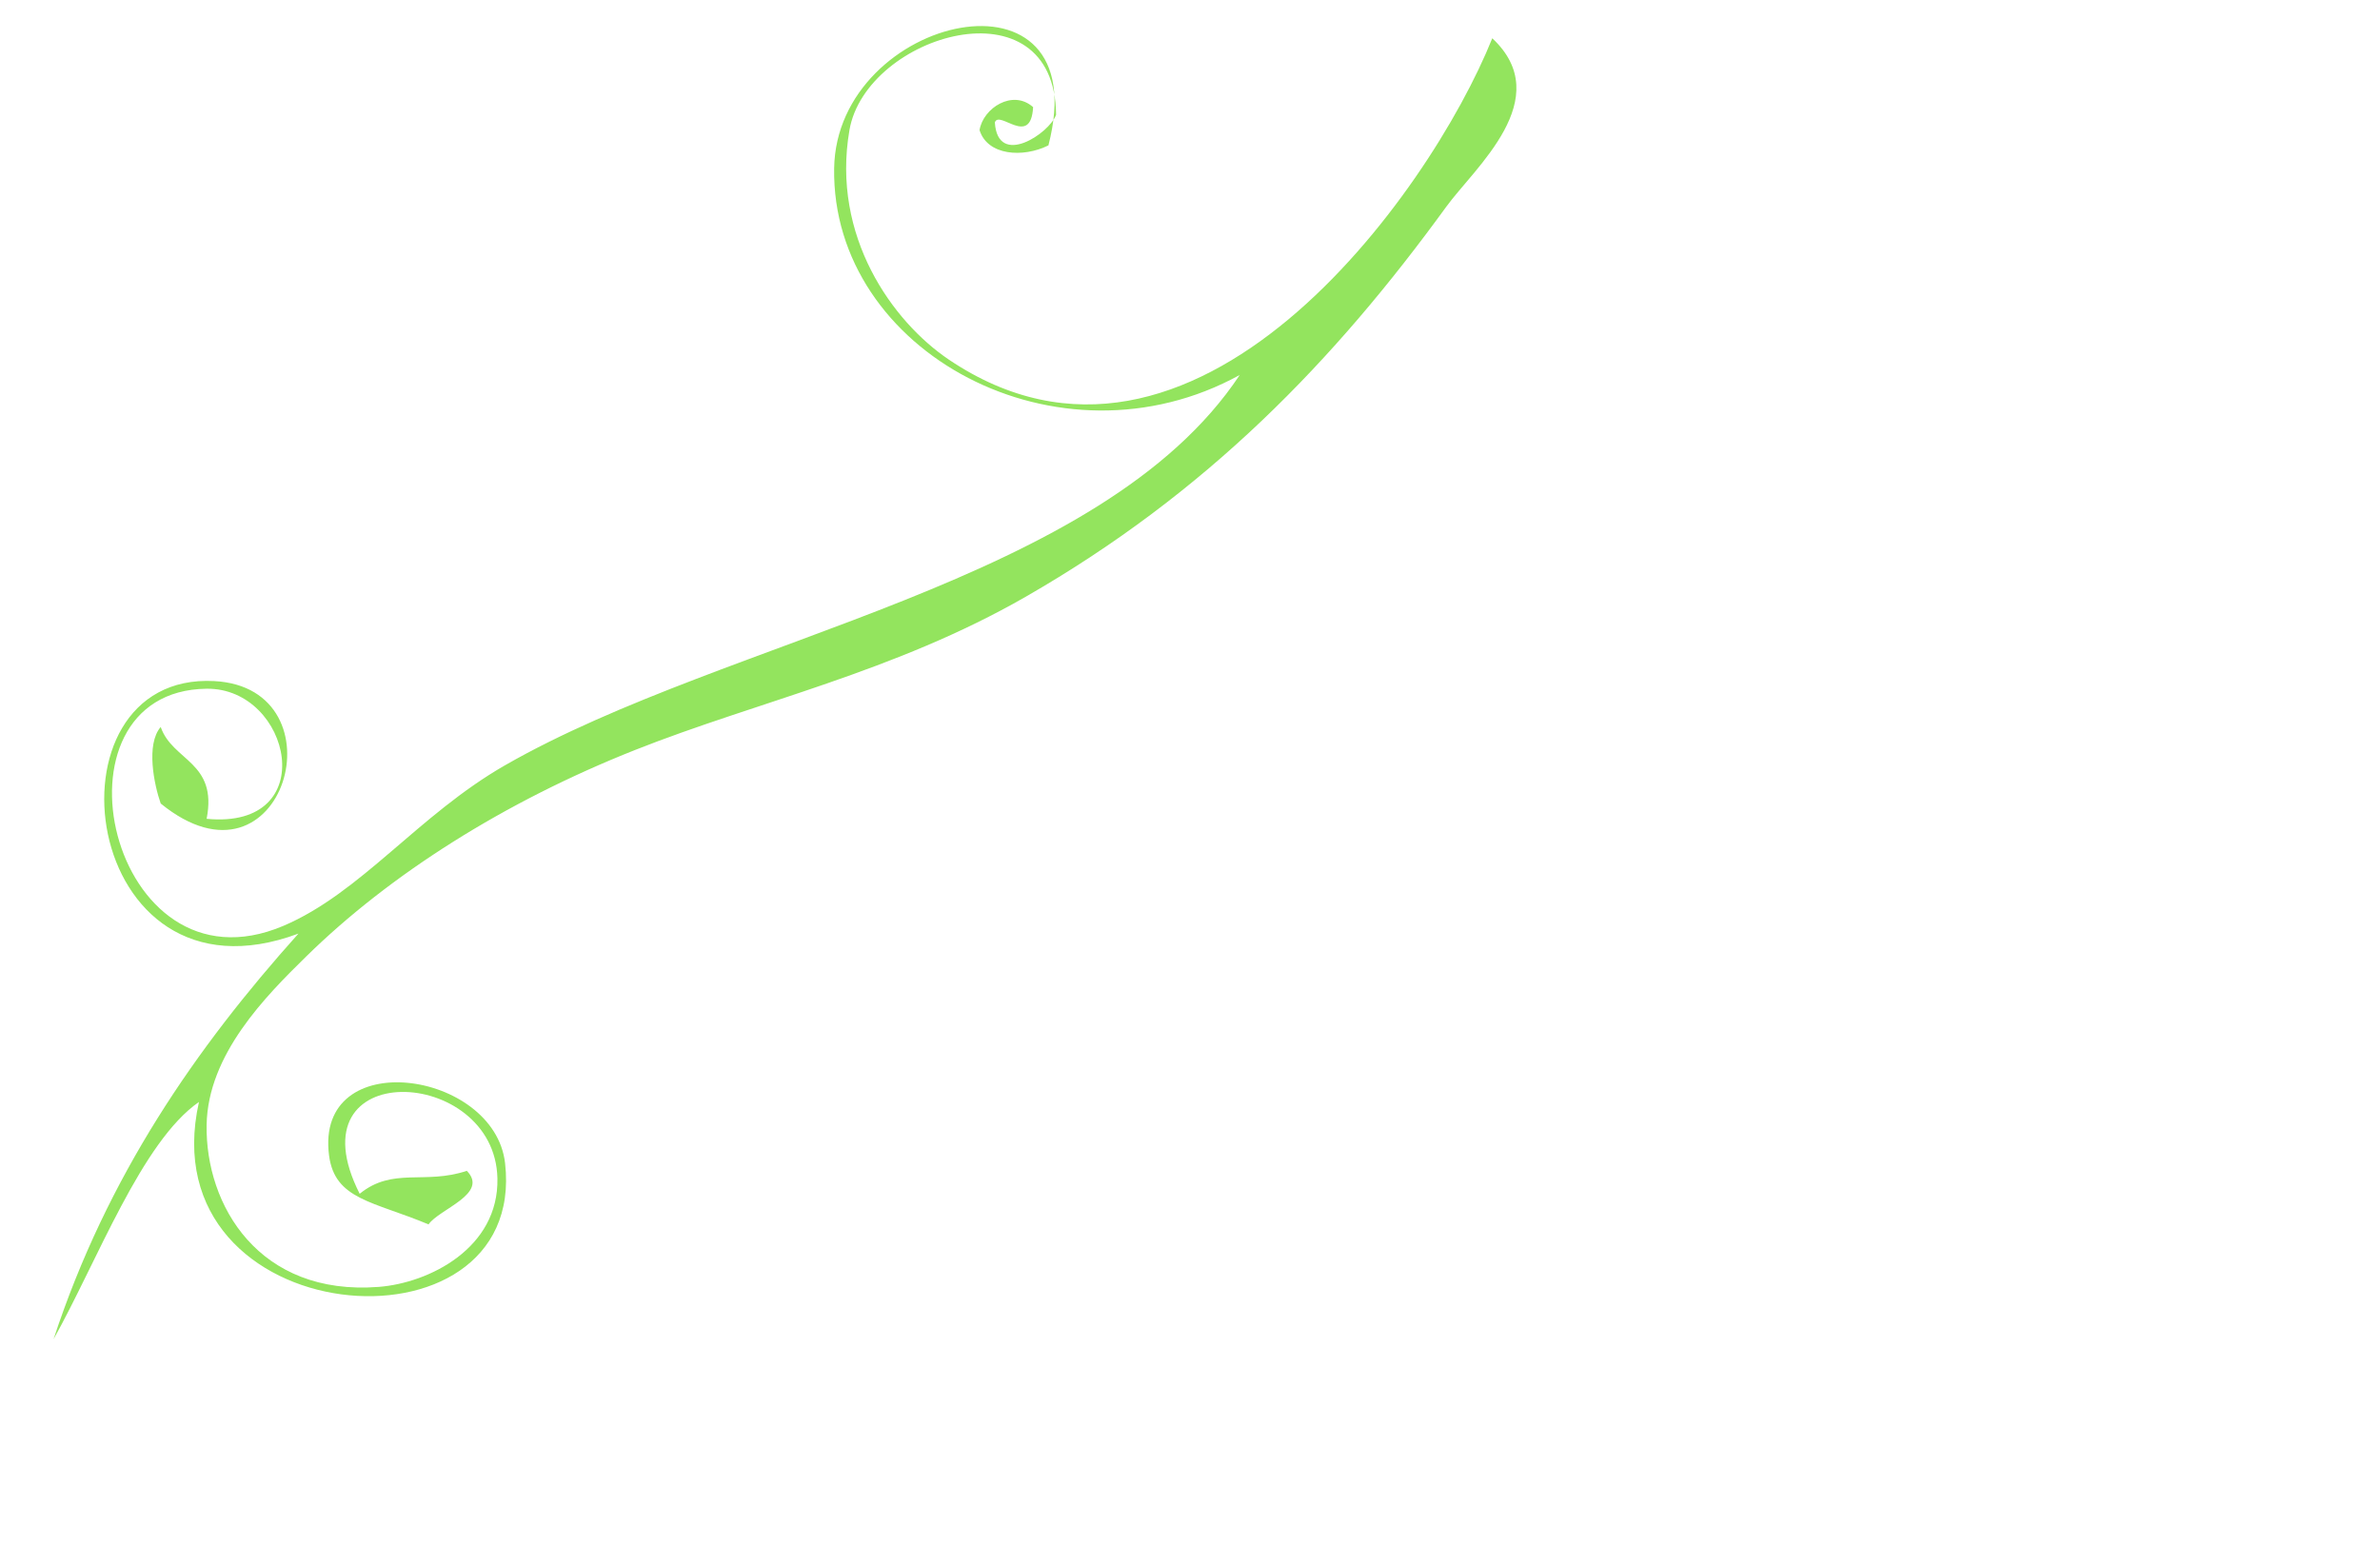 <?xml version="1.0" encoding="utf-8"?>
<!-- Generator: Adobe Illustrator 15.1.0, SVG Export Plug-In . SVG Version: 6.00 Build 0)  -->
<!DOCTYPE svg PUBLIC "-//W3C//DTD SVG 1.1//EN" "http://www.w3.org/Graphics/SVG/1.1/DTD/svg11.dtd">
<svg version="1.1" id="Layer_1" xmlns="http://www.w3.org/2000/svg" xmlns:xlink="http://www.w3.org/1999/xlink" x="0px" y="0px"
	 width="311px" height="202px" viewBox="0 0 311 202" enable-background="new 0 0 311 202" xml:space="preserve">
<g>
	<path fill="#93e45e" d="M162,49c-23.603,12.995-53.359-2.969-53-27c0.3-20.108,34.416-27.852,28-3c-3.323,1.651-7.971,1.338-9-2
		c0.469-2.881,4.332-5.374,7-3c-0.296,5.329-4.434,0.308-5,2c0.366,5.963,7.137,1.428,8-1c-0.137-17.807-24.833-10.531-27,2
		c-2.397,13.864,5.626,25.034,13,30c31.877,21.465,62.793-21.534,71-42c8.434,7.891-2.307,16.916-6,22
		c-14.665,20.186-31.289,37.392-55,51c-17.088,9.807-35.026,13.671-51,20c-17.097,6.773-32.088,16.291-43,27
		c-5.264,5.166-12.844,12.773-13,22c-0.177,10.479,6.812,22.394,22.5,21.167c6.59-0.516,15.683-5.073,15.5-14.167
		c-0.297-14.807-27.126-16.012-18,2c4.348-3.535,8.492-1.15,14-3c2.943,3.01-3.625,4.993-5,7c-7.224-3.027-12.246-3.217-13-9
		c-1.894-14.521,21.612-11.146,23,1c2.996,26.229-46.76,22.146-40-8c-7.484,5.188-13.262,20.734-19,31
		c7.006-21.327,18.603-38.064,32-53C10.35,132.666,4.931,87.772,28,89c17.033,0.907,9.088,29.094-7,16
		c-0.872-2.479-1.953-7.753,0-10c1.534,4.466,7.466,4.534,6,12c15.122,1.46,11.056-17.131,0-17c-21.641,0.256-12.698,40.617,10,31
		c10.147-4.3,17.679-14.512,29-21C95.373,83.167,143.891,76.274,162,49z"/>
</g>
</svg>
